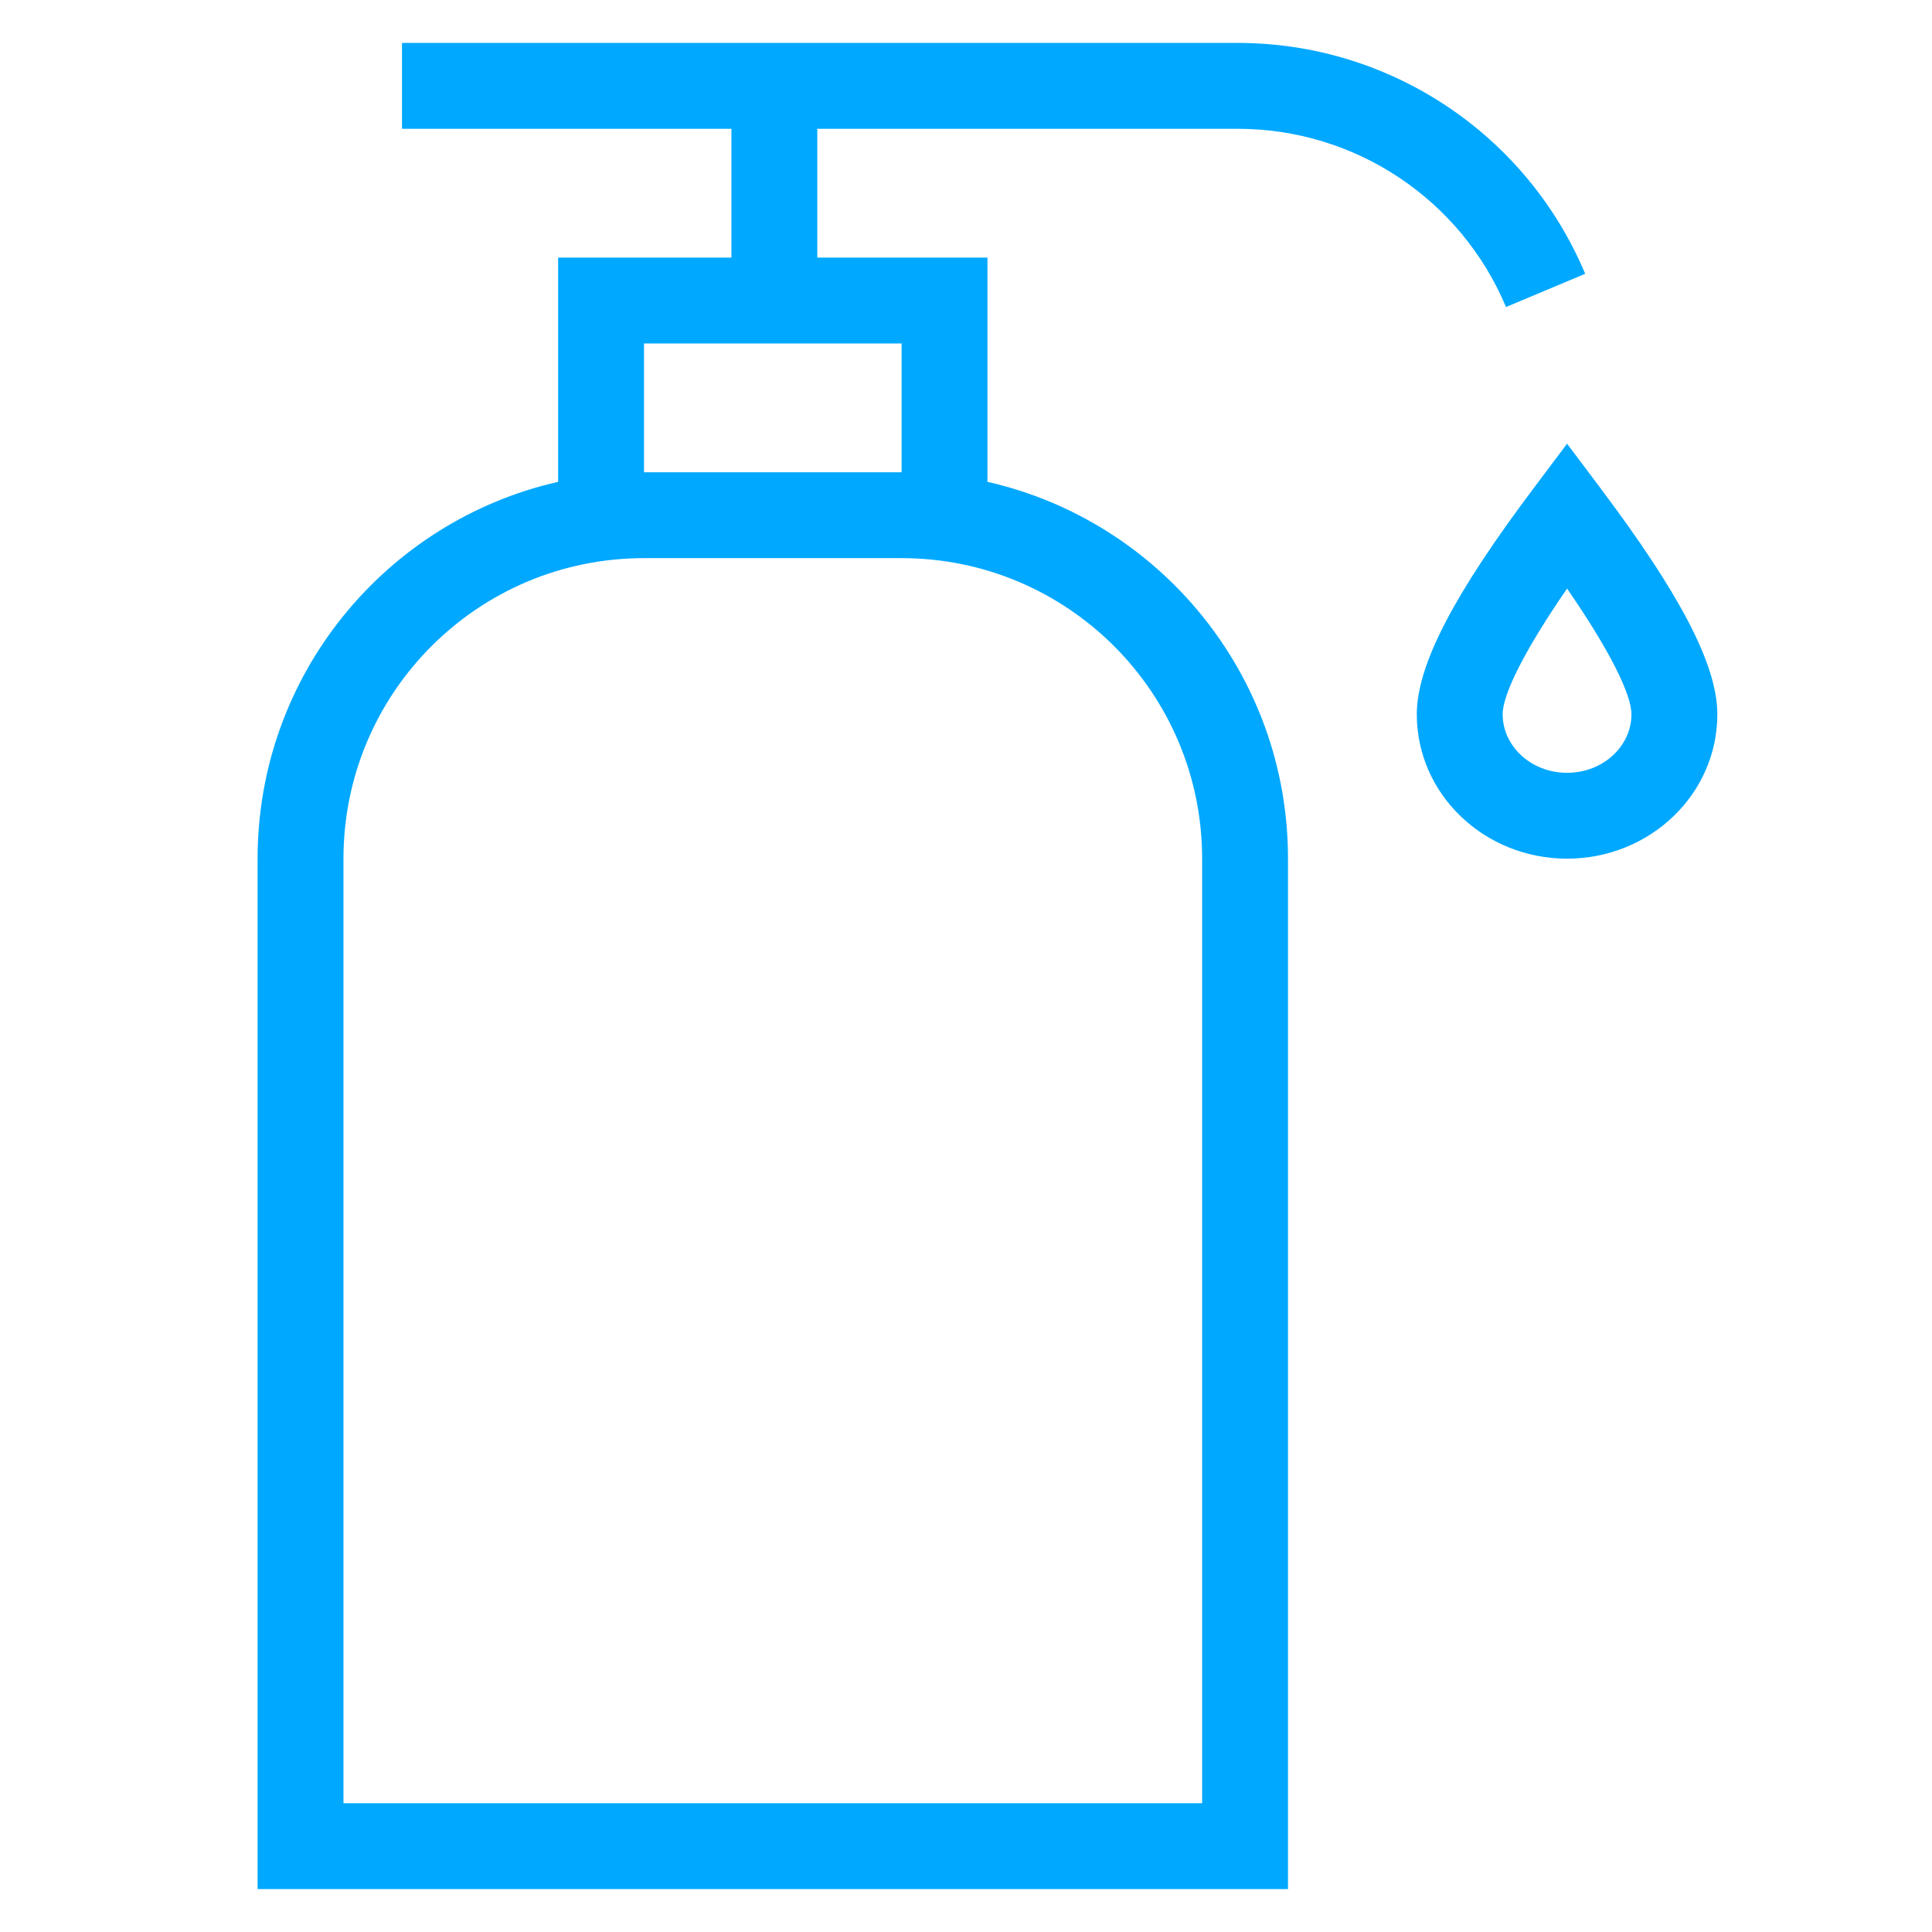 <?xml version="1.0" encoding="UTF-8"?>
<svg width="45px" height="45px" viewBox="0 0 45 45" version="1.1" xmlns="http://www.w3.org/2000/svg" xmlns:xlink="http://www.w3.org/1999/xlink">
    <!-- Generator: Sketch 52.4 (67378) - http://www.bohemiancoding.com/sketch -->
    <title>ic-consumer-packaged-goods</title>
    <desc>Created with Sketch.</desc>
    <g id="ic-consumer-packaged-goods" stroke="none" stroke-width="1" fill="none" fill-rule="evenodd">
        <g id="Group-2">
            <rect id="Rectangle" x="0" y="0" width="45" height="45"></rect>
            <path d="M17.036,6 L17.036,3 L9.363,3 L9.363,1 L28.833,1 C32.366,1 35.554,3.119 36.922,6.377 L35.078,7.151 C34.022,4.636 31.561,3 28.833,3 L19.036,3 L19.036,6 L23,6 L23,11.223 C27.008,12.132 30,15.717 30,20 L30,44 L6,44 L6,20 C6,15.717 8.992,12.132 13,11.223 L13,6 L17.036,6 Z M21,13 L15,13 C11.134,13 8,16.134 8,20 L8,42 L28,42 L28,20 C28,16.134 24.866,13 21,13 Z M15,11 L21,11 L21,8 L15,8 L15,11 Z M36.5,20 C34.579,20 33,18.508 33,16.637 C33,15.469 33.9,13.799 35.7,11.4 L36.5,10.334 L37.3,11.4 C39.1,13.799 40,15.469 40,16.637 C40,18.508 38.421,20 36.5,20 Z M35,16.637 C35,17.377 35.659,18 36.5,18 C37.341,18 38,17.377 38,16.637 C38,16.176 37.5,15.16 36.5,13.709 C35.5,15.16 35,16.176 35,16.637 Z" id="Combined-Shape" fill="#00A8FF" fill-rule="nonzero"></path>
        </g>
    </g>
</svg>